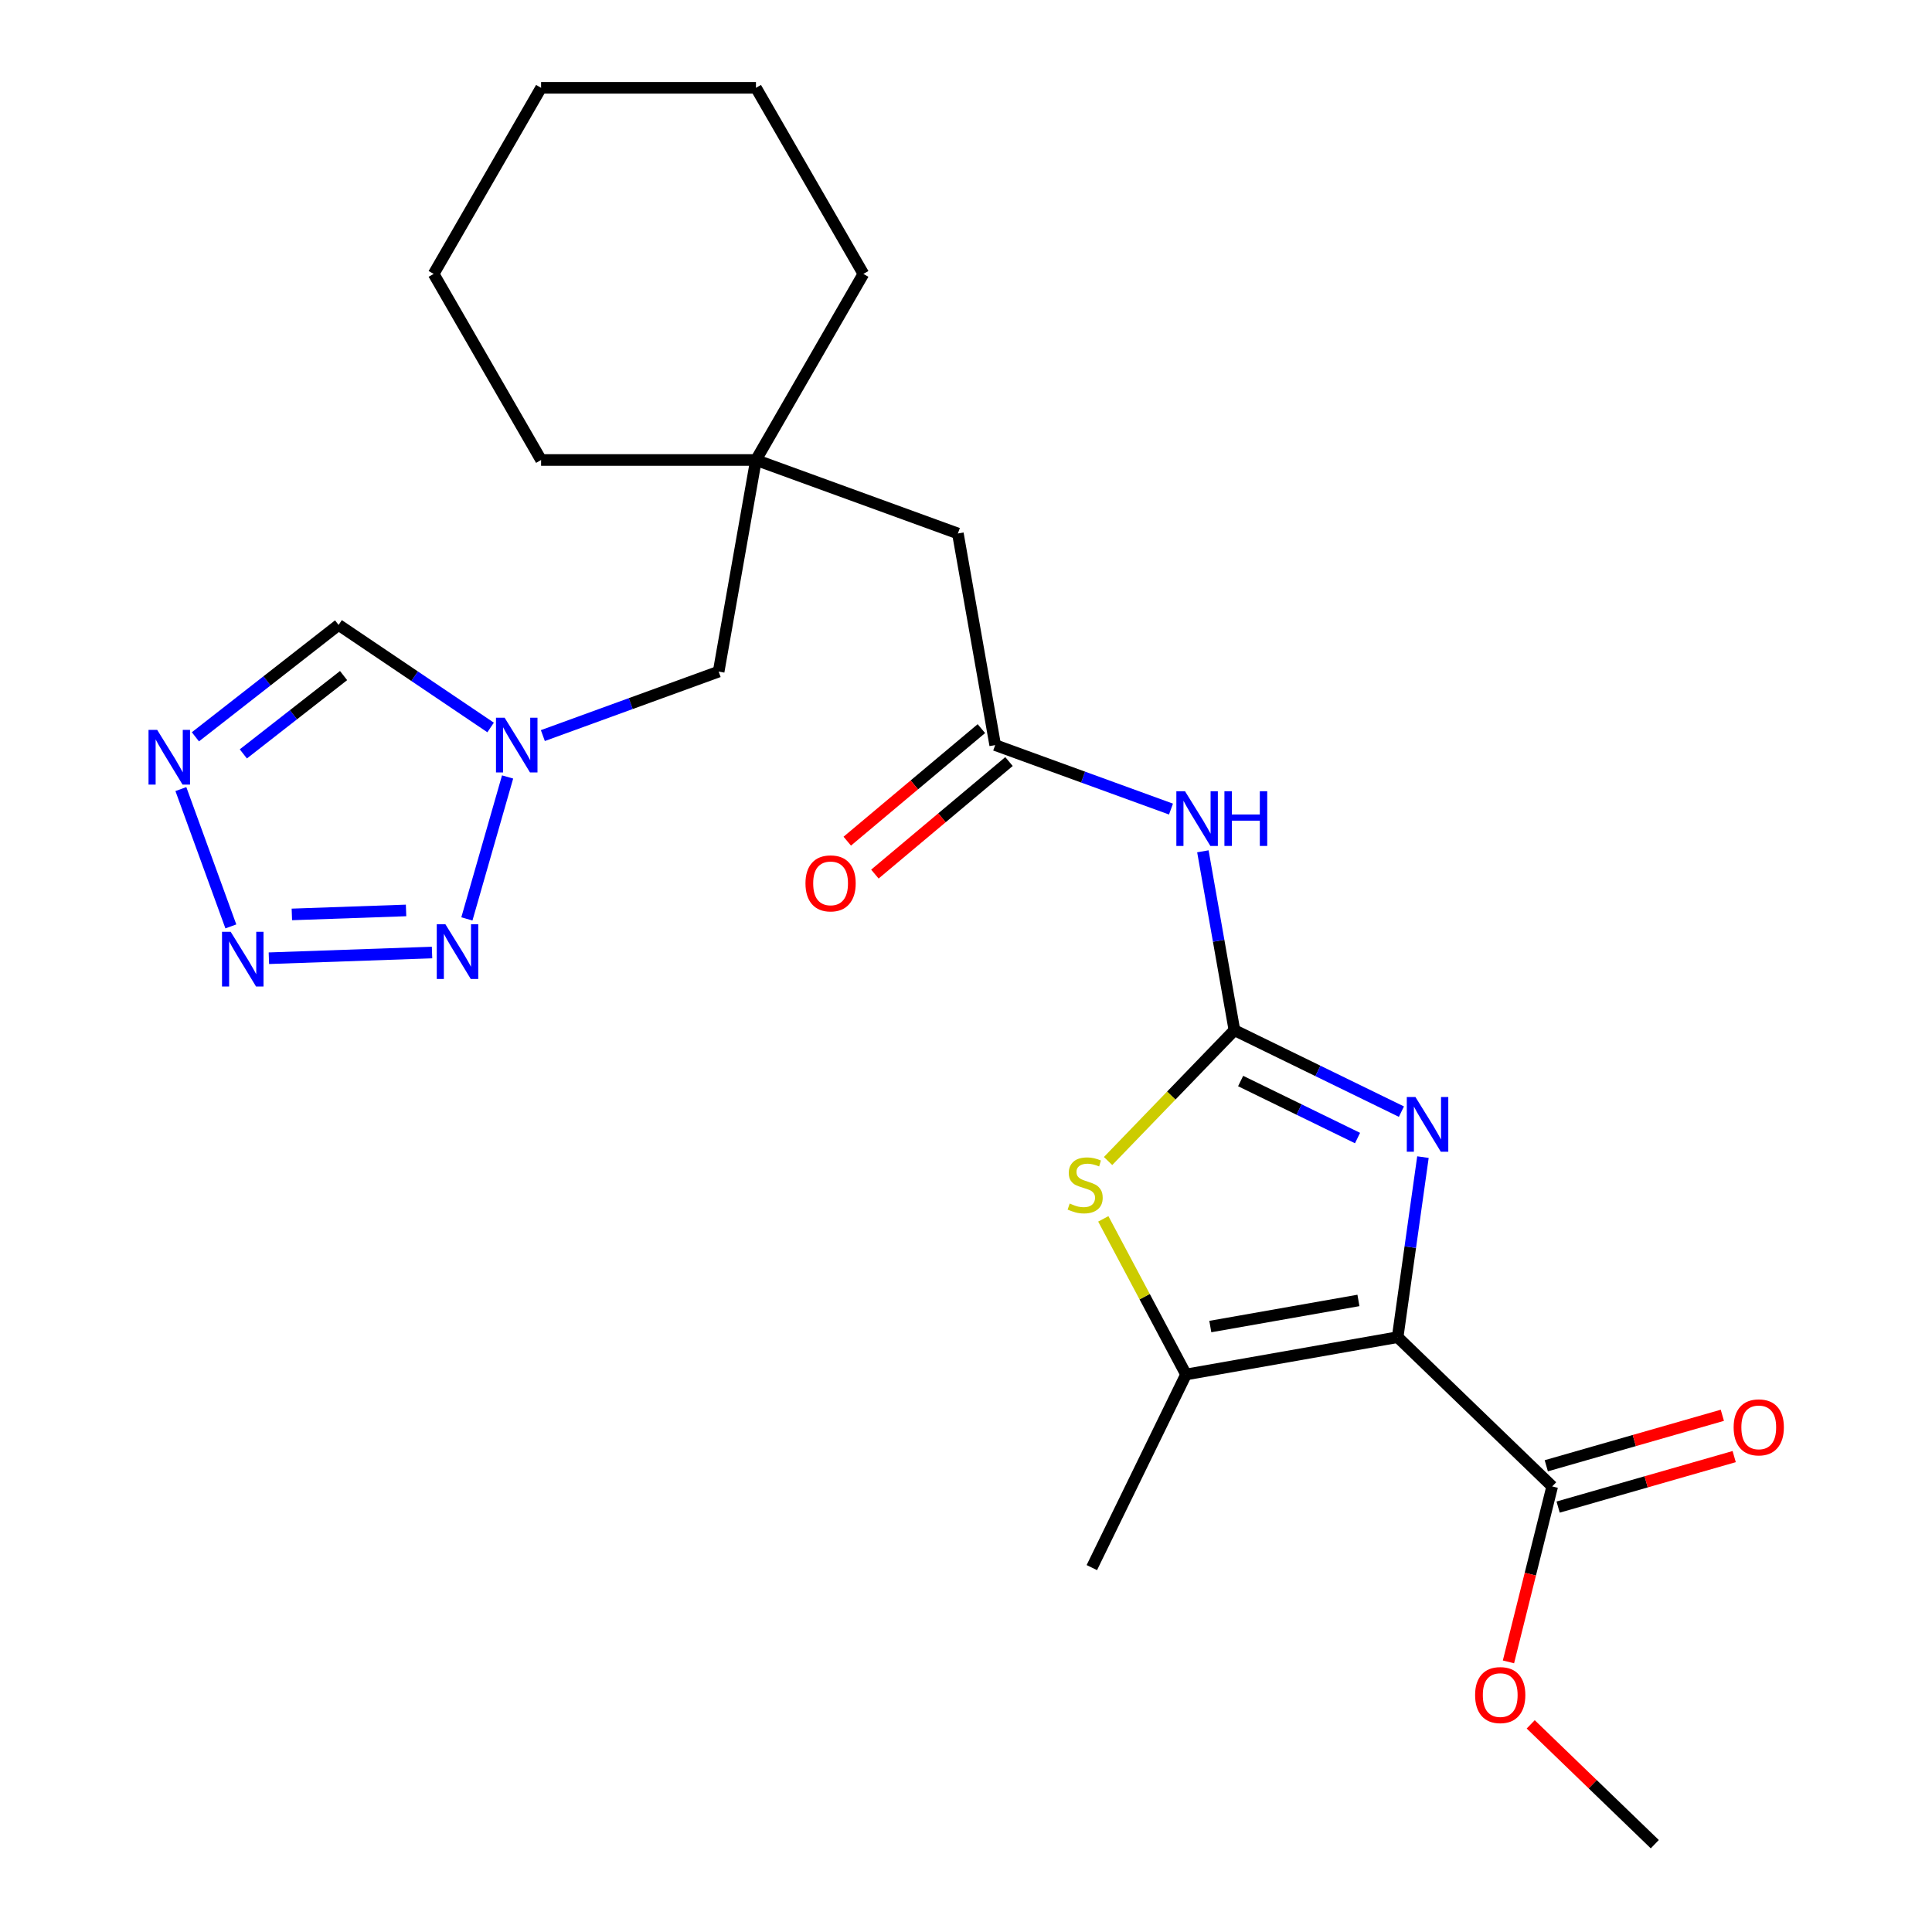 <?xml version='1.0' encoding='iso-8859-1'?>
<svg version='1.1' baseProfile='full'
              xmlns='http://www.w3.org/2000/svg'
                      xmlns:rdkit='http://www.rdkit.org/xml'
                      xmlns:xlink='http://www.w3.org/1999/xlink'
                  xml:space='preserve'
width='1000px' height='1000px' viewBox='0 0 1000 1000'>
<!-- END OF HEADER -->
<rect style='opacity:1.0;fill:#FFFFFF;stroke:none' width='1000' height='1000' x='0' y='0'> </rect>
<path class='bond-1' d='M 723.416,692.114 L 729.964,645.517' style='fill:none;fill-rule:evenodd;stroke:#000000;stroke-width:6px;stroke-linecap:butt;stroke-linejoin:miter;stroke-opacity:1' />
<path class='bond-1' d='M 729.964,645.517 L 736.513,598.919' style='fill:none;fill-rule:evenodd;stroke:#0000FF;stroke-width:6px;stroke-linecap:butt;stroke-linejoin:miter;stroke-opacity:1' />
<path class='bond-2' d='M 723.416,692.114 L 613.887,711.427' style='fill:none;fill-rule:evenodd;stroke:#000000;stroke-width:6px;stroke-linecap:butt;stroke-linejoin:miter;stroke-opacity:1' />
<path class='bond-2' d='M 703.124,673.105 L 626.454,686.624' style='fill:none;fill-rule:evenodd;stroke:#000000;stroke-width:6px;stroke-linecap:butt;stroke-linejoin:miter;stroke-opacity:1' />
<path class='bond-9' d='M 723.416,692.114 L 803.419,769.373' style='fill:none;fill-rule:evenodd;stroke:#000000;stroke-width:6px;stroke-linecap:butt;stroke-linejoin:miter;stroke-opacity:1' />
<path class='bond-0' d='M 638.932,533.224 L 682.153,554.304' style='fill:none;fill-rule:evenodd;stroke:#000000;stroke-width:6px;stroke-linecap:butt;stroke-linejoin:miter;stroke-opacity:1' />
<path class='bond-0' d='M 682.153,554.304 L 725.374,575.384' style='fill:none;fill-rule:evenodd;stroke:#0000FF;stroke-width:6px;stroke-linecap:butt;stroke-linejoin:miter;stroke-opacity:1' />
<path class='bond-0' d='M 642.147,559.54 L 672.402,574.296' style='fill:none;fill-rule:evenodd;stroke:#000000;stroke-width:6px;stroke-linecap:butt;stroke-linejoin:miter;stroke-opacity:1' />
<path class='bond-0' d='M 672.402,574.296 L 702.656,589.053' style='fill:none;fill-rule:evenodd;stroke:#0000FF;stroke-width:6px;stroke-linecap:butt;stroke-linejoin:miter;stroke-opacity:1' />
<path class='bond-8' d='M 638.932,533.224 L 630.769,486.93' style='fill:none;fill-rule:evenodd;stroke:#000000;stroke-width:6px;stroke-linecap:butt;stroke-linejoin:miter;stroke-opacity:1' />
<path class='bond-8' d='M 630.769,486.93 L 622.606,440.636' style='fill:none;fill-rule:evenodd;stroke:#0000FF;stroke-width:6px;stroke-linecap:butt;stroke-linejoin:miter;stroke-opacity:1' />
<path class='bond-25' d='M 638.932,533.224 L 606.233,567.085' style='fill:none;fill-rule:evenodd;stroke:#000000;stroke-width:6px;stroke-linecap:butt;stroke-linejoin:miter;stroke-opacity:1' />
<path class='bond-25' d='M 606.233,567.085 L 573.534,600.946' style='fill:none;fill-rule:evenodd;stroke:#CCCC00;stroke-width:6px;stroke-linecap:butt;stroke-linejoin:miter;stroke-opacity:1' />
<path class='bond-5' d='M 613.887,711.427 L 592.476,671.157' style='fill:none;fill-rule:evenodd;stroke:#000000;stroke-width:6px;stroke-linecap:butt;stroke-linejoin:miter;stroke-opacity:1' />
<path class='bond-5' d='M 592.476,671.157 L 571.064,630.888' style='fill:none;fill-rule:evenodd;stroke:#CCCC00;stroke-width:6px;stroke-linecap:butt;stroke-linejoin:miter;stroke-opacity:1' />
<path class='bond-18' d='M 613.887,711.427 L 565.133,811.389' style='fill:none;fill-rule:evenodd;stroke:#000000;stroke-width:6px;stroke-linecap:butt;stroke-linejoin:miter;stroke-opacity:1' />
<path class='bond-3' d='M 139.176,495.976 L 223.624,493.027' style='fill:none;fill-rule:evenodd;stroke:#0000FF;stroke-width:6px;stroke-linecap:butt;stroke-linejoin:miter;stroke-opacity:1' />
<path class='bond-3' d='M 151.067,473.303 L 210.18,471.239' style='fill:none;fill-rule:evenodd;stroke:#0000FF;stroke-width:6px;stroke-linecap:butt;stroke-linejoin:miter;stroke-opacity:1' />
<path class='bond-27' d='M 119.49,479.507 L 93.619,408.427' style='fill:none;fill-rule:evenodd;stroke:#0000FF;stroke-width:6px;stroke-linecap:butt;stroke-linejoin:miter;stroke-opacity:1' />
<path class='bond-4' d='M 241.663,475.626 L 262.73,402.157' style='fill:none;fill-rule:evenodd;stroke:#0000FF;stroke-width:6px;stroke-linecap:butt;stroke-linejoin:miter;stroke-opacity:1' />
<path class='bond-6' d='M 101.137,381.374 L 138.198,352.419' style='fill:none;fill-rule:evenodd;stroke:#0000FF;stroke-width:6px;stroke-linecap:butt;stroke-linejoin:miter;stroke-opacity:1' />
<path class='bond-6' d='M 138.198,352.419 L 175.258,323.464' style='fill:none;fill-rule:evenodd;stroke:#000000;stroke-width:6px;stroke-linecap:butt;stroke-linejoin:miter;stroke-opacity:1' />
<path class='bond-6' d='M 125.95,390.216 L 151.892,369.947' style='fill:none;fill-rule:evenodd;stroke:#0000FF;stroke-width:6px;stroke-linecap:butt;stroke-linejoin:miter;stroke-opacity:1' />
<path class='bond-6' d='M 151.892,369.947 L 177.834,349.679' style='fill:none;fill-rule:evenodd;stroke:#000000;stroke-width:6px;stroke-linecap:butt;stroke-linejoin:miter;stroke-opacity:1' />
<path class='bond-7' d='M 280.982,380.736 L 326.477,364.177' style='fill:none;fill-rule:evenodd;stroke:#0000FF;stroke-width:6px;stroke-linecap:butt;stroke-linejoin:miter;stroke-opacity:1' />
<path class='bond-7' d='M 326.477,364.177 L 371.972,347.618' style='fill:none;fill-rule:evenodd;stroke:#000000;stroke-width:6px;stroke-linecap:butt;stroke-linejoin:miter;stroke-opacity:1' />
<path class='bond-10' d='M 253.941,376.537 L 214.599,350.001' style='fill:none;fill-rule:evenodd;stroke:#0000FF;stroke-width:6px;stroke-linecap:butt;stroke-linejoin:miter;stroke-opacity:1' />
<path class='bond-10' d='M 214.599,350.001 L 175.258,323.464' style='fill:none;fill-rule:evenodd;stroke:#000000;stroke-width:6px;stroke-linecap:butt;stroke-linejoin:miter;stroke-opacity:1' />
<path class='bond-11' d='M 606.099,418.775 L 560.604,402.216' style='fill:none;fill-rule:evenodd;stroke:#0000FF;stroke-width:6px;stroke-linecap:butt;stroke-linejoin:miter;stroke-opacity:1' />
<path class='bond-11' d='M 560.604,402.216 L 515.109,385.657' style='fill:none;fill-rule:evenodd;stroke:#000000;stroke-width:6px;stroke-linecap:butt;stroke-linejoin:miter;stroke-opacity:1' />
<path class='bond-14' d='M 806.485,780.064 L 852.049,766.998' style='fill:none;fill-rule:evenodd;stroke:#000000;stroke-width:6px;stroke-linecap:butt;stroke-linejoin:miter;stroke-opacity:1' />
<path class='bond-14' d='M 852.049,766.998 L 897.614,753.933' style='fill:none;fill-rule:evenodd;stroke:#FF0000;stroke-width:6px;stroke-linecap:butt;stroke-linejoin:miter;stroke-opacity:1' />
<path class='bond-14' d='M 800.353,758.682 L 845.918,745.616' style='fill:none;fill-rule:evenodd;stroke:#000000;stroke-width:6px;stroke-linecap:butt;stroke-linejoin:miter;stroke-opacity:1' />
<path class='bond-14' d='M 845.918,745.616 L 891.483,732.551' style='fill:none;fill-rule:evenodd;stroke:#FF0000;stroke-width:6px;stroke-linecap:butt;stroke-linejoin:miter;stroke-opacity:1' />
<path class='bond-17' d='M 803.419,769.373 L 792.098,814.78' style='fill:none;fill-rule:evenodd;stroke:#000000;stroke-width:6px;stroke-linecap:butt;stroke-linejoin:miter;stroke-opacity:1' />
<path class='bond-17' d='M 792.098,814.78 L 780.777,860.187' style='fill:none;fill-rule:evenodd;stroke:#FF0000;stroke-width:6px;stroke-linecap:butt;stroke-linejoin:miter;stroke-opacity:1' />
<path class='bond-15' d='M 515.109,385.657 L 495.796,276.128' style='fill:none;fill-rule:evenodd;stroke:#000000;stroke-width:6px;stroke-linecap:butt;stroke-linejoin:miter;stroke-opacity:1' />
<path class='bond-16' d='M 507.96,377.137 L 473.251,406.261' style='fill:none;fill-rule:evenodd;stroke:#000000;stroke-width:6px;stroke-linecap:butt;stroke-linejoin:miter;stroke-opacity:1' />
<path class='bond-16' d='M 473.251,406.261 L 438.542,435.385' style='fill:none;fill-rule:evenodd;stroke:#FF0000;stroke-width:6px;stroke-linecap:butt;stroke-linejoin:miter;stroke-opacity:1' />
<path class='bond-16' d='M 522.258,394.177 L 487.549,423.301' style='fill:none;fill-rule:evenodd;stroke:#000000;stroke-width:6px;stroke-linecap:butt;stroke-linejoin:miter;stroke-opacity:1' />
<path class='bond-16' d='M 487.549,423.301 L 452.84,452.425' style='fill:none;fill-rule:evenodd;stroke:#FF0000;stroke-width:6px;stroke-linecap:butt;stroke-linejoin:miter;stroke-opacity:1' />
<path class='bond-12' d='M 391.285,238.09 L 495.796,276.128' style='fill:none;fill-rule:evenodd;stroke:#000000;stroke-width:6px;stroke-linecap:butt;stroke-linejoin:miter;stroke-opacity:1' />
<path class='bond-13' d='M 391.285,238.09 L 371.972,347.618' style='fill:none;fill-rule:evenodd;stroke:#000000;stroke-width:6px;stroke-linecap:butt;stroke-linejoin:miter;stroke-opacity:1' />
<path class='bond-19' d='M 391.285,238.09 L 446.894,141.772' style='fill:none;fill-rule:evenodd;stroke:#000000;stroke-width:6px;stroke-linecap:butt;stroke-linejoin:miter;stroke-opacity:1' />
<path class='bond-20' d='M 391.285,238.09 L 280.067,238.09' style='fill:none;fill-rule:evenodd;stroke:#000000;stroke-width:6px;stroke-linecap:butt;stroke-linejoin:miter;stroke-opacity:1' />
<path class='bond-21' d='M 792.293,892.526 L 824.405,923.536' style='fill:none;fill-rule:evenodd;stroke:#FF0000;stroke-width:6px;stroke-linecap:butt;stroke-linejoin:miter;stroke-opacity:1' />
<path class='bond-21' d='M 824.405,923.536 L 856.517,954.545' style='fill:none;fill-rule:evenodd;stroke:#000000;stroke-width:6px;stroke-linecap:butt;stroke-linejoin:miter;stroke-opacity:1' />
<path class='bond-23' d='M 446.894,141.772 L 391.285,45.455' style='fill:none;fill-rule:evenodd;stroke:#000000;stroke-width:6px;stroke-linecap:butt;stroke-linejoin:miter;stroke-opacity:1' />
<path class='bond-22' d='M 280.067,238.09 L 224.458,141.772' style='fill:none;fill-rule:evenodd;stroke:#000000;stroke-width:6px;stroke-linecap:butt;stroke-linejoin:miter;stroke-opacity:1' />
<path class='bond-24' d='M 224.458,141.772 L 280.067,45.455' style='fill:none;fill-rule:evenodd;stroke:#000000;stroke-width:6px;stroke-linecap:butt;stroke-linejoin:miter;stroke-opacity:1' />
<path class='bond-26' d='M 391.285,45.455 L 280.067,45.455' style='fill:none;fill-rule:evenodd;stroke:#000000;stroke-width:6px;stroke-linecap:butt;stroke-linejoin:miter;stroke-opacity:1' />
<path  class='atom-2' d='M 732.634 567.819
L 741.914 582.819
Q 742.834 584.299, 744.314 586.979
Q 745.794 589.659, 745.874 589.819
L 745.874 567.819
L 749.634 567.819
L 749.634 596.139
L 745.754 596.139
L 735.794 579.739
Q 734.634 577.819, 733.394 575.619
Q 732.194 573.419, 731.834 572.739
L 731.834 596.139
L 728.154 596.139
L 728.154 567.819
L 732.634 567.819
' fill='#0000FF'/>
<path  class='atom-4' d='M 119.396 482.288
L 128.676 497.288
Q 129.596 498.768, 131.076 501.448
Q 132.556 504.128, 132.636 504.288
L 132.636 482.288
L 136.396 482.288
L 136.396 510.608
L 132.516 510.608
L 122.556 494.208
Q 121.396 492.288, 120.156 490.088
Q 118.956 487.888, 118.596 487.208
L 118.596 510.608
L 114.916 510.608
L 114.916 482.288
L 119.396 482.288
' fill='#0000FF'/>
<path  class='atom-5' d='M 230.546 478.406
L 239.826 493.406
Q 240.746 494.886, 242.226 497.566
Q 243.706 500.246, 243.786 500.406
L 243.786 478.406
L 247.546 478.406
L 247.546 506.726
L 243.666 506.726
L 233.706 490.326
Q 232.546 488.406, 231.306 486.206
Q 230.106 484.006, 229.746 483.326
L 229.746 506.726
L 226.066 506.726
L 226.066 478.406
L 230.546 478.406
' fill='#0000FF'/>
<path  class='atom-6' d='M 553.674 622.947
Q 553.994 623.067, 555.314 623.627
Q 556.634 624.187, 558.074 624.547
Q 559.554 624.867, 560.994 624.867
Q 563.674 624.867, 565.234 623.587
Q 566.794 622.267, 566.794 619.987
Q 566.794 618.427, 565.994 617.467
Q 565.234 616.507, 564.034 615.987
Q 562.834 615.467, 560.834 614.867
Q 558.314 614.107, 556.794 613.387
Q 555.314 612.667, 554.234 611.147
Q 553.194 609.627, 553.194 607.067
Q 553.194 603.507, 555.594 601.307
Q 558.034 599.107, 562.834 599.107
Q 566.114 599.107, 569.834 600.667
L 568.914 603.747
Q 565.514 602.347, 562.954 602.347
Q 560.194 602.347, 558.674 603.507
Q 557.154 604.627, 557.194 606.587
Q 557.194 608.107, 557.954 609.027
Q 558.754 609.947, 559.874 610.467
Q 561.034 610.987, 562.954 611.587
Q 565.514 612.387, 567.034 613.187
Q 568.554 613.987, 569.634 615.627
Q 570.754 617.227, 570.754 619.987
Q 570.754 623.907, 568.114 626.027
Q 565.514 628.107, 561.154 628.107
Q 558.634 628.107, 556.714 627.547
Q 554.834 627.027, 552.594 626.107
L 553.674 622.947
' fill='#CCCC00'/>
<path  class='atom-7' d='M 81.357 377.777
L 90.637 392.777
Q 91.557 394.257, 93.037 396.937
Q 94.517 399.617, 94.597 399.777
L 94.597 377.777
L 98.357 377.777
L 98.357 406.097
L 94.477 406.097
L 84.517 389.697
Q 83.357 387.777, 82.117 385.577
Q 80.917 383.377, 80.557 382.697
L 80.557 406.097
L 76.877 406.097
L 76.877 377.777
L 81.357 377.777
' fill='#0000FF'/>
<path  class='atom-8' d='M 261.202 371.497
L 270.482 386.497
Q 271.402 387.977, 272.882 390.657
Q 274.362 393.337, 274.442 393.497
L 274.442 371.497
L 278.202 371.497
L 278.202 399.817
L 274.322 399.817
L 264.362 383.417
Q 263.202 381.497, 261.962 379.297
Q 260.762 377.097, 260.402 376.417
L 260.402 399.817
L 256.722 399.817
L 256.722 371.497
L 261.202 371.497
' fill='#0000FF'/>
<path  class='atom-9' d='M 613.359 409.536
L 622.639 424.536
Q 623.559 426.016, 625.039 428.696
Q 626.519 431.376, 626.599 431.536
L 626.599 409.536
L 630.359 409.536
L 630.359 437.856
L 626.479 437.856
L 616.519 421.456
Q 615.359 419.536, 614.119 417.336
Q 612.919 415.136, 612.559 414.456
L 612.559 437.856
L 608.879 437.856
L 608.879 409.536
L 613.359 409.536
' fill='#0000FF'/>
<path  class='atom-9' d='M 633.759 409.536
L 637.599 409.536
L 637.599 421.576
L 652.079 421.576
L 652.079 409.536
L 655.919 409.536
L 655.919 437.856
L 652.079 437.856
L 652.079 424.776
L 637.599 424.776
L 637.599 437.856
L 633.759 437.856
L 633.759 409.536
' fill='#0000FF'/>
<path  class='atom-15' d='M 897.329 738.797
Q 897.329 731.997, 900.689 728.197
Q 904.049 724.397, 910.329 724.397
Q 916.609 724.397, 919.969 728.197
Q 923.329 731.997, 923.329 738.797
Q 923.329 745.677, 919.929 749.597
Q 916.529 753.477, 910.329 753.477
Q 904.089 753.477, 900.689 749.597
Q 897.329 745.717, 897.329 738.797
M 910.329 750.277
Q 914.649 750.277, 916.969 747.397
Q 919.329 744.477, 919.329 738.797
Q 919.329 733.237, 916.969 730.437
Q 914.649 727.597, 910.329 727.597
Q 906.009 727.597, 903.649 730.397
Q 901.329 733.197, 901.329 738.797
Q 901.329 744.517, 903.649 747.397
Q 906.009 750.277, 910.329 750.277
' fill='#FF0000'/>
<path  class='atom-17' d='M 416.911 457.226
Q 416.911 450.426, 420.271 446.626
Q 423.631 442.826, 429.911 442.826
Q 436.191 442.826, 439.551 446.626
Q 442.911 450.426, 442.911 457.226
Q 442.911 464.106, 439.511 468.026
Q 436.111 471.906, 429.911 471.906
Q 423.671 471.906, 420.271 468.026
Q 416.911 464.146, 416.911 457.226
M 429.911 468.706
Q 434.231 468.706, 436.551 465.826
Q 438.911 462.906, 438.911 457.226
Q 438.911 451.666, 436.551 448.866
Q 434.231 446.026, 429.911 446.026
Q 425.591 446.026, 423.231 448.826
Q 420.911 451.626, 420.911 457.226
Q 420.911 462.946, 423.231 465.826
Q 425.591 468.706, 429.911 468.706
' fill='#FF0000'/>
<path  class='atom-18' d='M 763.513 877.367
Q 763.513 870.567, 766.873 866.767
Q 770.233 862.967, 776.513 862.967
Q 782.793 862.967, 786.153 866.767
Q 789.513 870.567, 789.513 877.367
Q 789.513 884.247, 786.113 888.167
Q 782.713 892.047, 776.513 892.047
Q 770.273 892.047, 766.873 888.167
Q 763.513 884.287, 763.513 877.367
M 776.513 888.847
Q 780.833 888.847, 783.153 885.967
Q 785.513 883.047, 785.513 877.367
Q 785.513 871.807, 783.153 869.007
Q 780.833 866.167, 776.513 866.167
Q 772.193 866.167, 769.833 868.967
Q 767.513 871.767, 767.513 877.367
Q 767.513 883.087, 769.833 885.967
Q 772.193 888.847, 776.513 888.847
' fill='#FF0000'/>
</svg>
